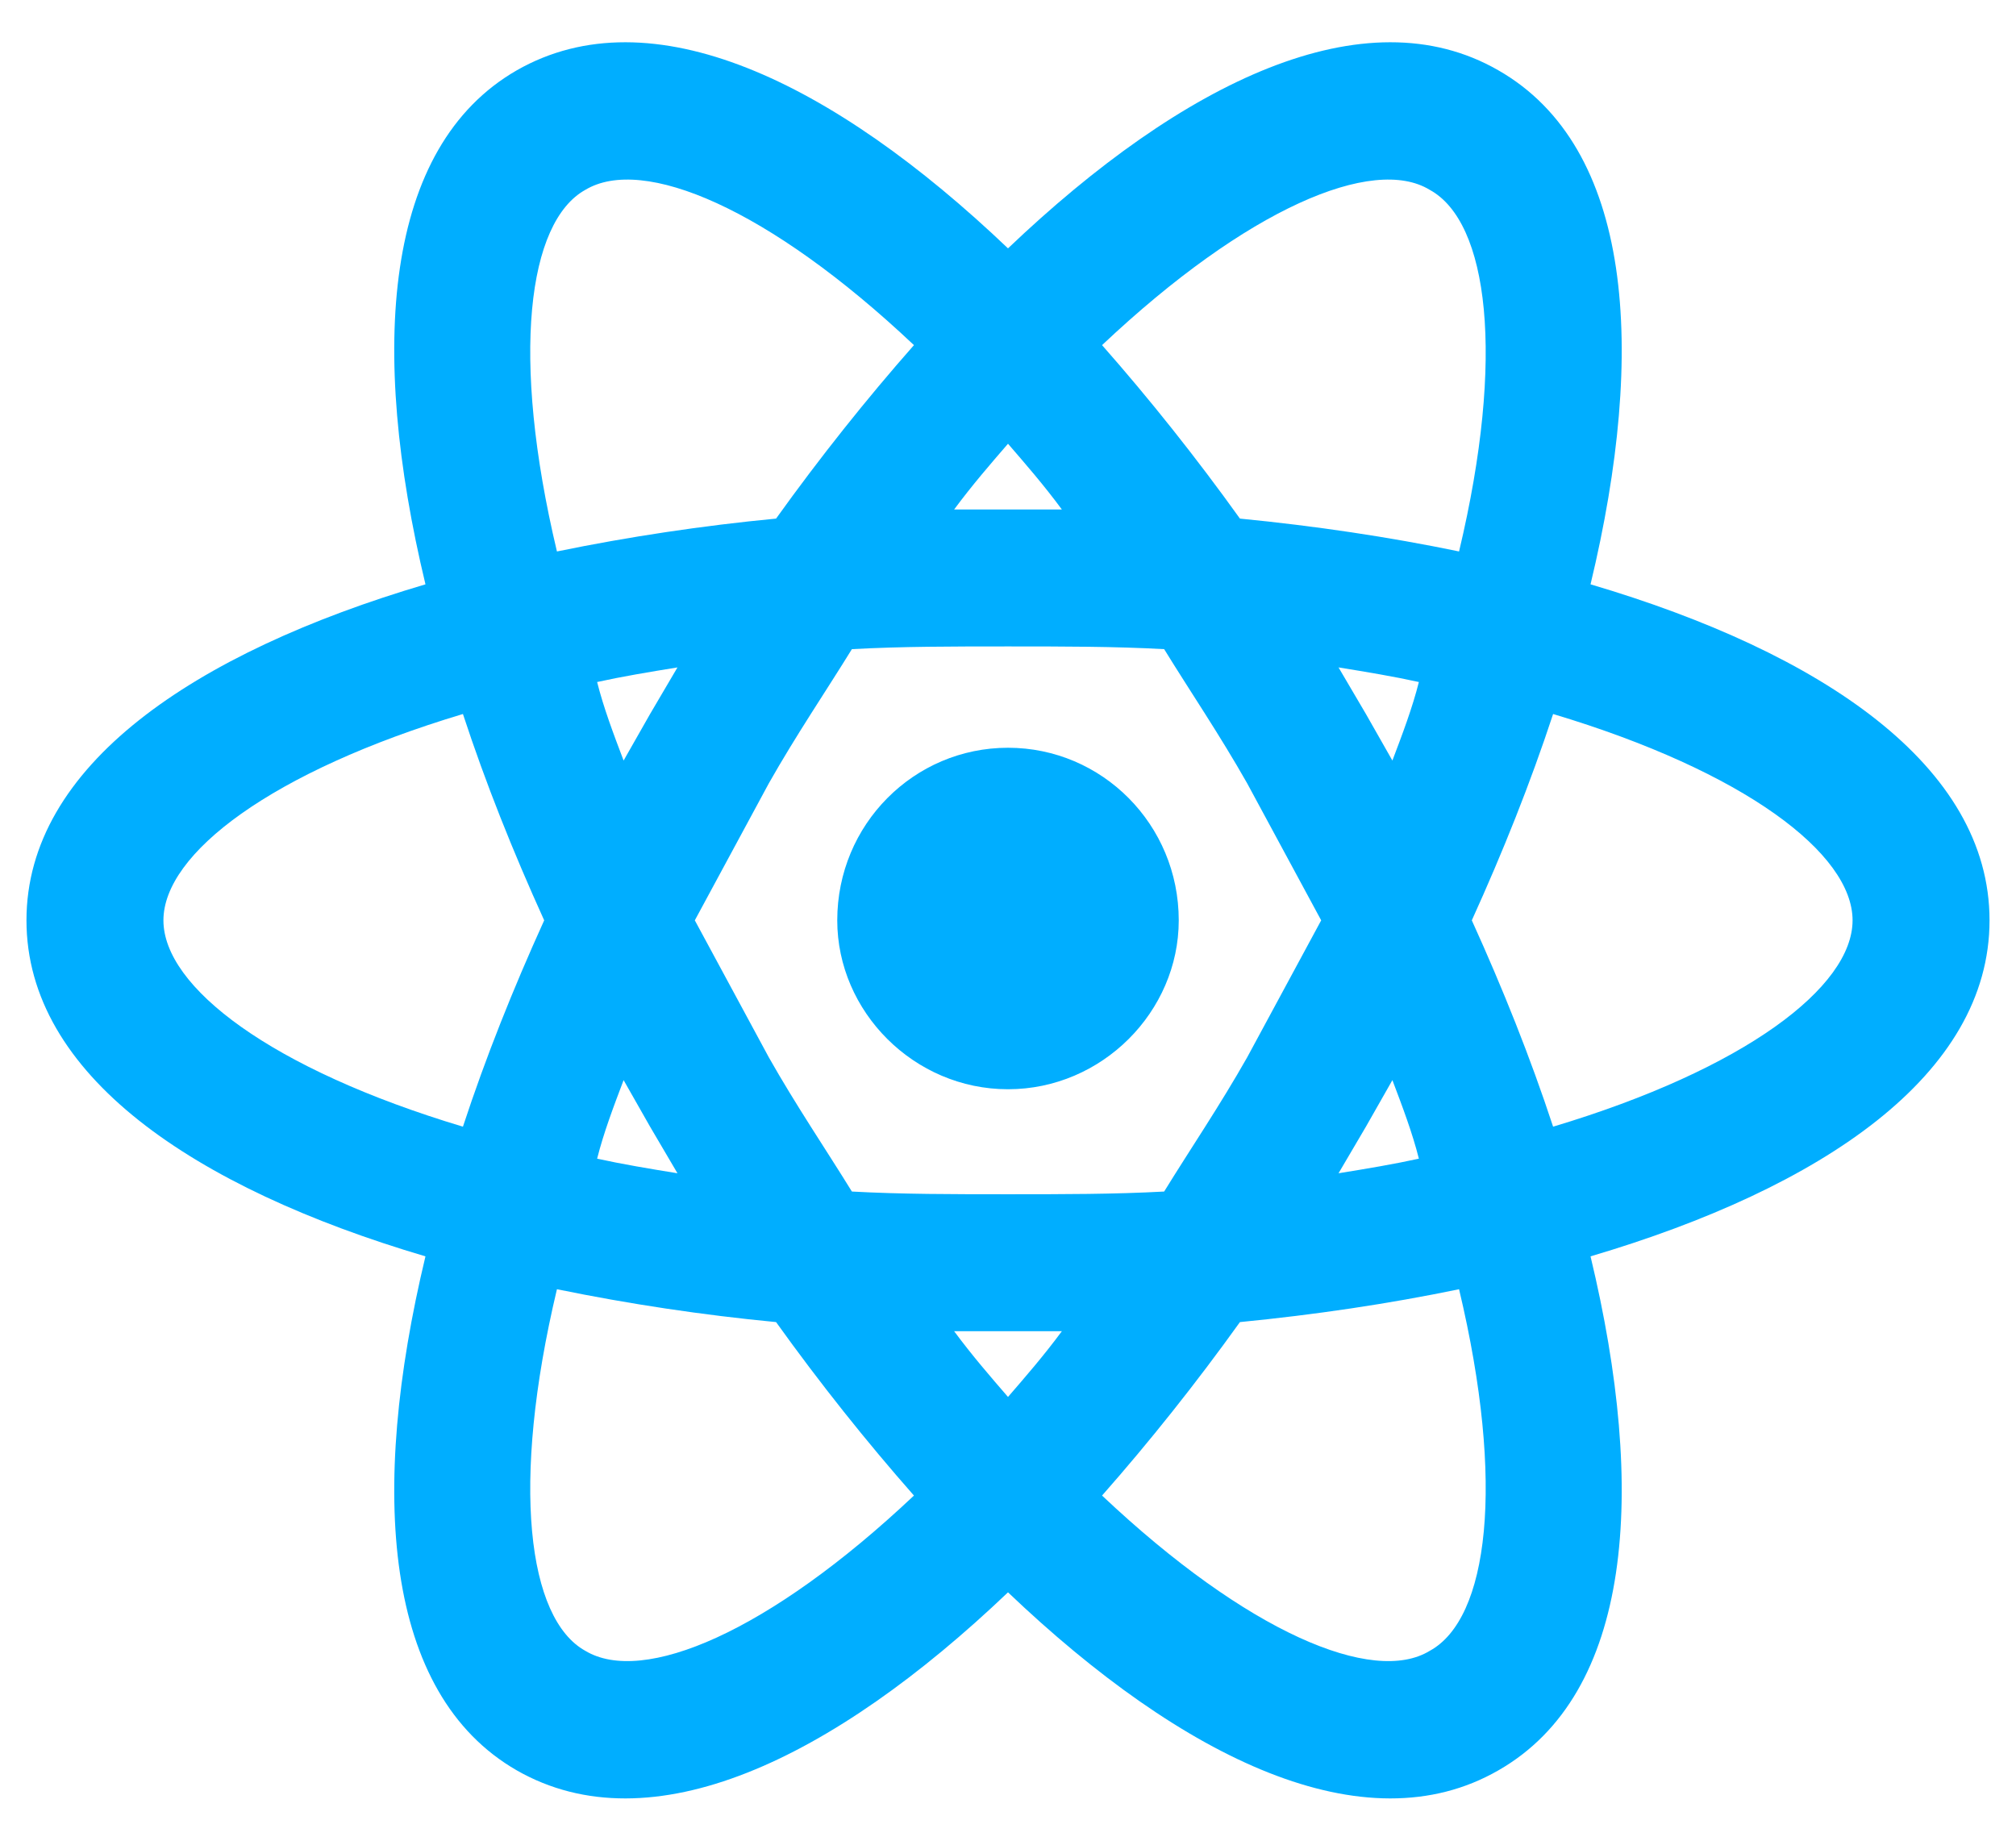 <svg width="46" height="42" viewBox="0 0 46 42" fill="none" xmlns="http://www.w3.org/2000/svg">
<path d="M23 17.062C25.146 17.062 26.896 18.812 26.896 21C26.896 23.083 25.146 24.854 23 24.854C20.854 24.854 19.104 23.083 19.104 21C19.104 18.812 20.854 17.062 23 17.062ZM13.354 37.667C14.667 38.458 17.542 37.25 20.854 34.125C19.771 32.896 18.708 31.562 17.708 30.167C16.03 30.006 14.361 29.756 12.708 29.417C11.646 33.875 12.042 36.938 13.354 37.667ZM14.833 25.708L14.229 24.646C14 25.25 13.771 25.854 13.625 26.438C14.188 26.562 14.813 26.667 15.458 26.771L14.833 25.708ZM28.458 24.125L30.146 21L28.458 17.875C27.833 16.771 27.167 15.792 26.563 14.812C25.438 14.75 24.25 14.75 23 14.75C21.75 14.75 20.563 14.75 19.438 14.812C18.833 15.792 18.167 16.771 17.542 17.875L15.854 21L17.542 24.125C18.167 25.229 18.833 26.208 19.438 27.188C20.563 27.25 21.75 27.25 23 27.25C24.25 27.25 25.438 27.25 26.563 27.188C27.167 26.208 27.833 25.229 28.458 24.125ZM23 10.125C22.604 10.583 22.188 11.062 21.771 11.625H24.229C23.813 11.062 23.396 10.583 23 10.125ZM23 31.875C23.396 31.417 23.813 30.938 24.229 30.375H21.771C22.188 30.938 22.604 31.417 23 31.875ZM32.625 4.333C31.333 3.542 28.458 4.75 25.146 7.875C26.229 9.104 27.292 10.438 28.292 11.833C30 12 31.688 12.25 33.292 12.583C34.354 8.125 33.958 5.063 32.625 4.333ZM31.167 16.292L31.771 17.354C32 16.75 32.229 16.146 32.375 15.562C31.813 15.438 31.188 15.333 30.542 15.229L31.167 16.292ZM34.188 1.604C37.25 3.354 37.583 7.958 36.292 13.333C41.583 14.896 45.396 17.479 45.396 21C45.396 24.521 41.583 27.104 36.292 28.667C37.583 34.042 37.25 38.646 34.188 40.396C31.146 42.146 27 40.146 23 36.333C19 40.146 14.854 42.146 11.792 40.396C8.75 38.646 8.417 34.042 9.708 28.667C4.417 27.104 0.604 24.521 0.604 21C0.604 17.479 4.417 14.896 9.708 13.333C8.417 7.958 8.75 3.354 11.792 1.604C14.854 -0.146 19 1.854 23 5.667C27 1.854 31.146 -0.146 34.188 1.604ZM33.583 21C34.292 22.562 34.917 24.125 35.438 25.708C39.813 24.396 42.271 22.521 42.271 21C42.271 19.479 39.813 17.604 35.438 16.292C34.917 17.875 34.292 19.438 33.583 21ZM12.417 21C11.708 19.438 11.083 17.875 10.563 16.292C6.188 17.604 3.729 19.479 3.729 21C3.729 22.521 6.188 24.396 10.563 25.708C11.083 24.125 11.708 22.562 12.417 21ZM31.167 25.708L30.542 26.771C31.188 26.667 31.813 26.562 32.375 26.438C32.229 25.854 32 25.25 31.771 24.646L31.167 25.708ZM25.146 34.125C28.458 37.25 31.333 38.458 32.625 37.667C33.958 36.938 34.354 33.875 33.292 29.417C31.688 29.75 30 30 28.292 30.167C27.292 31.562 26.229 32.896 25.146 34.125ZM14.833 16.292L15.458 15.229C14.813 15.333 14.188 15.438 13.625 15.562C13.771 16.146 14 16.75 14.229 17.354L14.833 16.292ZM20.854 7.875C17.542 4.75 14.667 3.542 13.354 4.333C12.042 5.063 11.646 8.125 12.708 12.583C14.361 12.244 16.03 11.994 17.708 11.833C18.708 10.438 19.771 9.104 20.854 7.875Z" fill="#00AEFF"/>
</svg>
